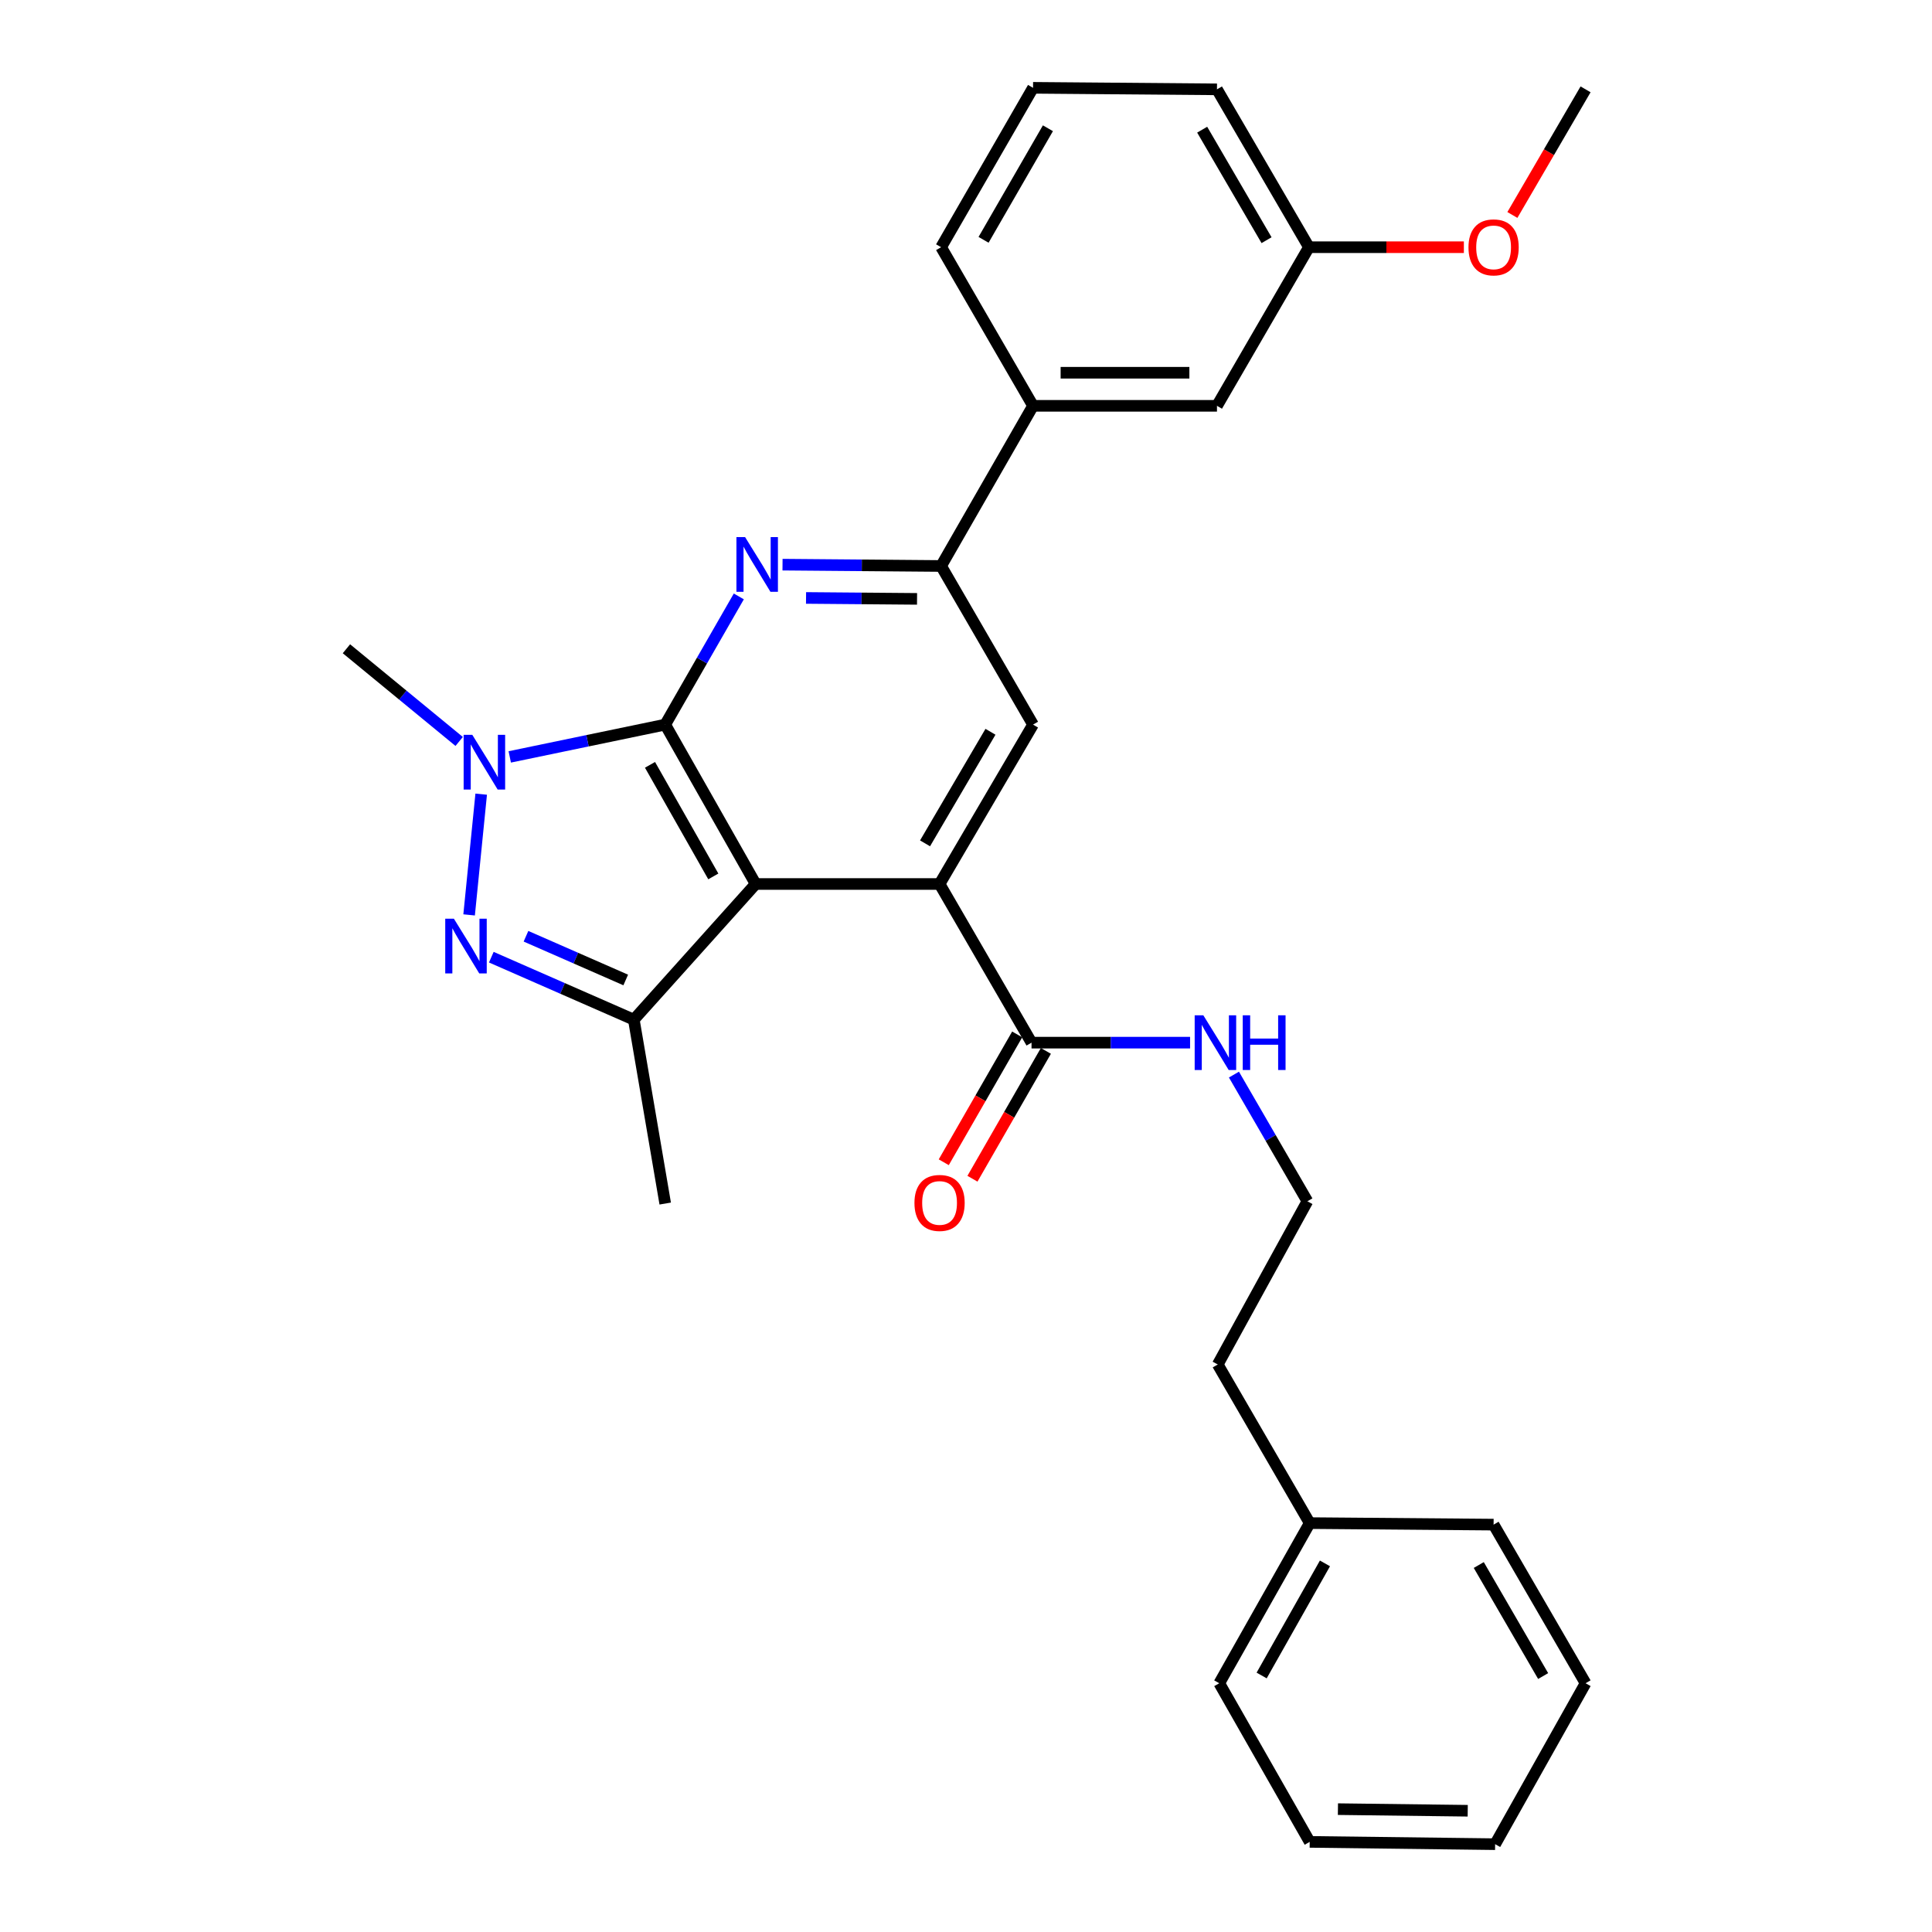<?xml version='1.0' encoding='iso-8859-1'?>
<svg version='1.1' baseProfile='full'
              xmlns='http://www.w3.org/2000/svg'
                      xmlns:rdkit='http://www.rdkit.org/xml'
                      xmlns:xlink='http://www.w3.org/1999/xlink'
                  xml:space='preserve'
width='1000px' height='1000px' viewBox='0 0 1000 1000'>
<!-- END OF HEADER -->
<rect style='opacity:1.0;fill:#FFFFFF;stroke:none' width='1000' height='1000' x='0' y='0'> </rect>
<path class='bond-0' d='M 344.314,375.056 L 391.126,457.556' style='fill:none;fill-rule:evenodd;stroke:#000000;stroke-width:6px;stroke-linecap:butt;stroke-linejoin:miter;stroke-opacity:1' />
<path class='bond-0' d='M 336.441,395.882 L 369.209,453.633' style='fill:none;fill-rule:evenodd;stroke:#000000;stroke-width:6px;stroke-linecap:butt;stroke-linejoin:miter;stroke-opacity:1' />
<path class='bond-1' d='M 344.314,375.056 L 304.082,383.415' style='fill:none;fill-rule:evenodd;stroke:#000000;stroke-width:6px;stroke-linecap:butt;stroke-linejoin:miter;stroke-opacity:1' />
<path class='bond-1' d='M 304.082,383.415 L 263.85,391.775' style='fill:none;fill-rule:evenodd;stroke:#0000FF;stroke-width:6px;stroke-linecap:butt;stroke-linejoin:miter;stroke-opacity:1' />
<path class='bond-3' d='M 344.314,375.056 L 363.363,341.881' style='fill:none;fill-rule:evenodd;stroke:#000000;stroke-width:6px;stroke-linecap:butt;stroke-linejoin:miter;stroke-opacity:1' />
<path class='bond-3' d='M 363.363,341.881 L 382.412,308.706' style='fill:none;fill-rule:evenodd;stroke:#0000FF;stroke-width:6px;stroke-linecap:butt;stroke-linejoin:miter;stroke-opacity:1' />
<path class='bond-4' d='M 391.126,457.556 L 486.318,457.556' style='fill:none;fill-rule:evenodd;stroke:#000000;stroke-width:6px;stroke-linecap:butt;stroke-linejoin:miter;stroke-opacity:1' />
<path class='bond-5' d='M 391.126,457.556 L 328.064,527.773' style='fill:none;fill-rule:evenodd;stroke:#000000;stroke-width:6px;stroke-linecap:butt;stroke-linejoin:miter;stroke-opacity:1' />
<path class='bond-2' d='M 249.064,411.055 L 242.811,473.551' style='fill:none;fill-rule:evenodd;stroke:#0000FF;stroke-width:6px;stroke-linecap:butt;stroke-linejoin:miter;stroke-opacity:1' />
<path class='bond-13' d='M 237.669,383.774 L 208.492,359.786' style='fill:none;fill-rule:evenodd;stroke:#0000FF;stroke-width:6px;stroke-linecap:butt;stroke-linejoin:miter;stroke-opacity:1' />
<path class='bond-13' d='M 208.492,359.786 L 179.314,335.799' style='fill:none;fill-rule:evenodd;stroke:#000000;stroke-width:6px;stroke-linecap:butt;stroke-linejoin:miter;stroke-opacity:1' />
<path class='bond-29' d='M 254.307,495.435 L 291.186,511.604' style='fill:none;fill-rule:evenodd;stroke:#0000FF;stroke-width:6px;stroke-linecap:butt;stroke-linejoin:miter;stroke-opacity:1' />
<path class='bond-29' d='M 291.186,511.604 L 328.064,527.773' style='fill:none;fill-rule:evenodd;stroke:#000000;stroke-width:6px;stroke-linecap:butt;stroke-linejoin:miter;stroke-opacity:1' />
<path class='bond-29' d='M 272.248,484.601 L 298.062,495.919' style='fill:none;fill-rule:evenodd;stroke:#0000FF;stroke-width:6px;stroke-linecap:butt;stroke-linejoin:miter;stroke-opacity:1' />
<path class='bond-29' d='M 298.062,495.919 L 323.877,507.237' style='fill:none;fill-rule:evenodd;stroke:#000000;stroke-width:6px;stroke-linecap:butt;stroke-linejoin:miter;stroke-opacity:1' />
<path class='bond-6' d='M 405.035,292.266 L 446.076,292.611' style='fill:none;fill-rule:evenodd;stroke:#0000FF;stroke-width:6px;stroke-linecap:butt;stroke-linejoin:miter;stroke-opacity:1' />
<path class='bond-6' d='M 446.076,292.611 L 487.117,292.955' style='fill:none;fill-rule:evenodd;stroke:#000000;stroke-width:6px;stroke-linecap:butt;stroke-linejoin:miter;stroke-opacity:1' />
<path class='bond-6' d='M 417.204,309.495 L 445.933,309.736' style='fill:none;fill-rule:evenodd;stroke:#0000FF;stroke-width:6px;stroke-linecap:butt;stroke-linejoin:miter;stroke-opacity:1' />
<path class='bond-6' d='M 445.933,309.736 L 474.661,309.977' style='fill:none;fill-rule:evenodd;stroke:#000000;stroke-width:6px;stroke-linecap:butt;stroke-linejoin:miter;stroke-opacity:1' />
<path class='bond-8' d='M 486.318,457.556 L 533.919,539.675' style='fill:none;fill-rule:evenodd;stroke:#000000;stroke-width:6px;stroke-linecap:butt;stroke-linejoin:miter;stroke-opacity:1' />
<path class='bond-30' d='M 486.318,457.556 L 534.699,375.056' style='fill:none;fill-rule:evenodd;stroke:#000000;stroke-width:6px;stroke-linecap:butt;stroke-linejoin:miter;stroke-opacity:1' />
<path class='bond-30' d='M 478.802,436.517 L 512.669,378.767' style='fill:none;fill-rule:evenodd;stroke:#000000;stroke-width:6px;stroke-linecap:butt;stroke-linejoin:miter;stroke-opacity:1' />
<path class='bond-15' d='M 328.064,527.773 L 344.314,622.956' style='fill:none;fill-rule:evenodd;stroke:#000000;stroke-width:6px;stroke-linecap:butt;stroke-linejoin:miter;stroke-opacity:1' />
<path class='bond-7' d='M 487.117,292.955 L 534.699,375.056' style='fill:none;fill-rule:evenodd;stroke:#000000;stroke-width:6px;stroke-linecap:butt;stroke-linejoin:miter;stroke-opacity:1' />
<path class='bond-9' d='M 487.117,292.955 L 534.699,210.055' style='fill:none;fill-rule:evenodd;stroke:#000000;stroke-width:6px;stroke-linecap:butt;stroke-linejoin:miter;stroke-opacity:1' />
<path class='bond-10' d='M 526.494,535.411 L 507.492,568.496' style='fill:none;fill-rule:evenodd;stroke:#000000;stroke-width:6px;stroke-linecap:butt;stroke-linejoin:miter;stroke-opacity:1' />
<path class='bond-10' d='M 507.492,568.496 L 488.489,601.582' style='fill:none;fill-rule:evenodd;stroke:#FF0000;stroke-width:6px;stroke-linecap:butt;stroke-linejoin:miter;stroke-opacity:1' />
<path class='bond-10' d='M 541.345,543.94 L 522.343,577.026' style='fill:none;fill-rule:evenodd;stroke:#000000;stroke-width:6px;stroke-linecap:butt;stroke-linejoin:miter;stroke-opacity:1' />
<path class='bond-10' d='M 522.343,577.026 L 503.34,610.111' style='fill:none;fill-rule:evenodd;stroke:#FF0000;stroke-width:6px;stroke-linecap:butt;stroke-linejoin:miter;stroke-opacity:1' />
<path class='bond-12' d='M 533.919,539.675 L 574.951,539.675' style='fill:none;fill-rule:evenodd;stroke:#000000;stroke-width:6px;stroke-linecap:butt;stroke-linejoin:miter;stroke-opacity:1' />
<path class='bond-12' d='M 574.951,539.675 L 615.983,539.675' style='fill:none;fill-rule:evenodd;stroke:#0000FF;stroke-width:6px;stroke-linecap:butt;stroke-linejoin:miter;stroke-opacity:1' />
<path class='bond-11' d='M 534.699,210.055 L 629.901,210.055' style='fill:none;fill-rule:evenodd;stroke:#000000;stroke-width:6px;stroke-linecap:butt;stroke-linejoin:miter;stroke-opacity:1' />
<path class='bond-11' d='M 548.98,192.929 L 615.621,192.929' style='fill:none;fill-rule:evenodd;stroke:#000000;stroke-width:6px;stroke-linecap:butt;stroke-linejoin:miter;stroke-opacity:1' />
<path class='bond-19' d='M 534.699,210.055 L 487.117,127.955' style='fill:none;fill-rule:evenodd;stroke:#000000;stroke-width:6px;stroke-linecap:butt;stroke-linejoin:miter;stroke-opacity:1' />
<path class='bond-14' d='M 629.901,210.055 L 677.502,127.955' style='fill:none;fill-rule:evenodd;stroke:#000000;stroke-width:6px;stroke-linecap:butt;stroke-linejoin:miter;stroke-opacity:1' />
<path class='bond-16' d='M 638.688,556.208 L 657.695,588.992' style='fill:none;fill-rule:evenodd;stroke:#0000FF;stroke-width:6px;stroke-linecap:butt;stroke-linejoin:miter;stroke-opacity:1' />
<path class='bond-16' d='M 657.695,588.992 L 676.703,621.776' style='fill:none;fill-rule:evenodd;stroke:#000000;stroke-width:6px;stroke-linecap:butt;stroke-linejoin:miter;stroke-opacity:1' />
<path class='bond-17' d='M 677.502,127.955 L 717.599,127.955' style='fill:none;fill-rule:evenodd;stroke:#000000;stroke-width:6px;stroke-linecap:butt;stroke-linejoin:miter;stroke-opacity:1' />
<path class='bond-17' d='M 717.599,127.955 L 757.695,127.955' style='fill:none;fill-rule:evenodd;stroke:#FF0000;stroke-width:6px;stroke-linecap:butt;stroke-linejoin:miter;stroke-opacity:1' />
<path class='bond-31' d='M 677.502,127.955 L 629.901,46.244' style='fill:none;fill-rule:evenodd;stroke:#000000;stroke-width:6px;stroke-linecap:butt;stroke-linejoin:miter;stroke-opacity:1' />
<path class='bond-31' d='M 655.564,124.319 L 622.243,67.122' style='fill:none;fill-rule:evenodd;stroke:#000000;stroke-width:6px;stroke-linecap:butt;stroke-linejoin:miter;stroke-opacity:1' />
<path class='bond-21' d='M 676.703,621.776 L 630.301,706.255' style='fill:none;fill-rule:evenodd;stroke:#000000;stroke-width:6px;stroke-linecap:butt;stroke-linejoin:miter;stroke-opacity:1' />
<path class='bond-23' d='M 782.804,111.271 L 801.745,78.757' style='fill:none;fill-rule:evenodd;stroke:#FF0000;stroke-width:6px;stroke-linecap:butt;stroke-linejoin:miter;stroke-opacity:1' />
<path class='bond-23' d='M 801.745,78.757 L 820.686,46.244' style='fill:none;fill-rule:evenodd;stroke:#000000;stroke-width:6px;stroke-linecap:butt;stroke-linejoin:miter;stroke-opacity:1' />
<path class='bond-18' d='M 677.902,788.356 L 630.301,706.255' style='fill:none;fill-rule:evenodd;stroke:#000000;stroke-width:6px;stroke-linecap:butt;stroke-linejoin:miter;stroke-opacity:1' />
<path class='bond-24' d='M 677.902,788.356 L 631.091,871.246' style='fill:none;fill-rule:evenodd;stroke:#000000;stroke-width:6px;stroke-linecap:butt;stroke-linejoin:miter;stroke-opacity:1' />
<path class='bond-24' d='M 685.793,809.211 L 653.025,867.234' style='fill:none;fill-rule:evenodd;stroke:#000000;stroke-width:6px;stroke-linecap:butt;stroke-linejoin:miter;stroke-opacity:1' />
<path class='bond-25' d='M 677.902,788.356 L 773.085,789.145' style='fill:none;fill-rule:evenodd;stroke:#000000;stroke-width:6px;stroke-linecap:butt;stroke-linejoin:miter;stroke-opacity:1' />
<path class='bond-20' d='M 487.117,127.955 L 534.699,45.455' style='fill:none;fill-rule:evenodd;stroke:#000000;stroke-width:6px;stroke-linecap:butt;stroke-linejoin:miter;stroke-opacity:1' />
<path class='bond-20' d='M 509.09,124.136 L 542.398,66.386' style='fill:none;fill-rule:evenodd;stroke:#000000;stroke-width:6px;stroke-linecap:butt;stroke-linejoin:miter;stroke-opacity:1' />
<path class='bond-22' d='M 534.699,45.455 L 629.901,46.244' style='fill:none;fill-rule:evenodd;stroke:#000000;stroke-width:6px;stroke-linecap:butt;stroke-linejoin:miter;stroke-opacity:1' />
<path class='bond-26' d='M 631.091,871.246 L 677.902,953.356' style='fill:none;fill-rule:evenodd;stroke:#000000;stroke-width:6px;stroke-linecap:butt;stroke-linejoin:miter;stroke-opacity:1' />
<path class='bond-27' d='M 773.085,789.145 L 820.686,871.246' style='fill:none;fill-rule:evenodd;stroke:#000000;stroke-width:6px;stroke-linecap:butt;stroke-linejoin:miter;stroke-opacity:1' />
<path class='bond-27' d='M 765.409,810.051 L 798.73,867.521' style='fill:none;fill-rule:evenodd;stroke:#000000;stroke-width:6px;stroke-linecap:butt;stroke-linejoin:miter;stroke-opacity:1' />
<path class='bond-32' d='M 677.902,953.356 L 773.875,954.545' style='fill:none;fill-rule:evenodd;stroke:#000000;stroke-width:6px;stroke-linecap:butt;stroke-linejoin:miter;stroke-opacity:1' />
<path class='bond-32' d='M 692.51,936.41 L 759.691,937.242' style='fill:none;fill-rule:evenodd;stroke:#000000;stroke-width:6px;stroke-linecap:butt;stroke-linejoin:miter;stroke-opacity:1' />
<path class='bond-28' d='M 820.686,871.246 L 773.875,954.545' style='fill:none;fill-rule:evenodd;stroke:#000000;stroke-width:6px;stroke-linecap:butt;stroke-linejoin:miter;stroke-opacity:1' />
<path  class='atom-2' d='M 244.46 380.343
L 253.74 395.343
Q 254.66 396.823, 256.14 399.503
Q 257.62 402.183, 257.7 402.343
L 257.7 380.343
L 261.46 380.343
L 261.46 408.663
L 257.58 408.663
L 247.62 392.263
Q 246.46 390.343, 245.22 388.143
Q 244.02 385.943, 243.66 385.263
L 243.66 408.663
L 239.98 408.663
L 239.98 380.343
L 244.46 380.343
' fill='#0000FF'/>
<path  class='atom-3' d='M 234.936 475.526
L 244.216 490.526
Q 245.136 492.006, 246.616 494.686
Q 248.096 497.366, 248.176 497.526
L 248.176 475.526
L 251.936 475.526
L 251.936 503.846
L 248.056 503.846
L 238.096 487.446
Q 236.936 485.526, 235.696 483.326
Q 234.496 481.126, 234.136 480.446
L 234.136 503.846
L 230.456 503.846
L 230.456 475.526
L 234.936 475.526
' fill='#0000FF'/>
<path  class='atom-4' d='M 385.655 277.996
L 394.935 292.996
Q 395.855 294.476, 397.335 297.156
Q 398.815 299.836, 398.895 299.996
L 398.895 277.996
L 402.655 277.996
L 402.655 306.316
L 398.775 306.316
L 388.815 289.916
Q 387.655 287.996, 386.415 285.796
Q 385.215 283.596, 384.855 282.916
L 384.855 306.316
L 381.175 306.316
L 381.175 277.996
L 385.655 277.996
' fill='#0000FF'/>
<path  class='atom-11' d='M 473.318 622.636
Q 473.318 615.836, 476.678 612.036
Q 480.038 608.236, 486.318 608.236
Q 492.598 608.236, 495.958 612.036
Q 499.318 615.836, 499.318 622.636
Q 499.318 629.516, 495.918 633.436
Q 492.518 637.316, 486.318 637.316
Q 480.078 637.316, 476.678 633.436
Q 473.318 629.556, 473.318 622.636
M 486.318 634.116
Q 490.638 634.116, 492.958 631.236
Q 495.318 628.316, 495.318 622.636
Q 495.318 617.076, 492.958 614.276
Q 490.638 611.436, 486.318 611.436
Q 481.998 611.436, 479.638 614.236
Q 477.318 617.036, 477.318 622.636
Q 477.318 628.356, 479.638 631.236
Q 481.998 634.116, 486.318 634.116
' fill='#FF0000'/>
<path  class='atom-13' d='M 622.842 525.515
L 632.122 540.515
Q 633.042 541.995, 634.522 544.675
Q 636.002 547.355, 636.082 547.515
L 636.082 525.515
L 639.842 525.515
L 639.842 553.835
L 635.962 553.835
L 626.002 537.435
Q 624.842 535.515, 623.602 533.315
Q 622.402 531.115, 622.042 530.435
L 622.042 553.835
L 618.362 553.835
L 618.362 525.515
L 622.842 525.515
' fill='#0000FF'/>
<path  class='atom-13' d='M 643.242 525.515
L 647.082 525.515
L 647.082 537.555
L 661.562 537.555
L 661.562 525.515
L 665.402 525.515
L 665.402 553.835
L 661.562 553.835
L 661.562 540.755
L 647.082 540.755
L 647.082 553.835
L 643.242 553.835
L 643.242 525.515
' fill='#0000FF'/>
<path  class='atom-18' d='M 760.085 128.035
Q 760.085 121.235, 763.445 117.435
Q 766.805 113.635, 773.085 113.635
Q 779.365 113.635, 782.725 117.435
Q 786.085 121.235, 786.085 128.035
Q 786.085 134.915, 782.685 138.835
Q 779.285 142.715, 773.085 142.715
Q 766.845 142.715, 763.445 138.835
Q 760.085 134.955, 760.085 128.035
M 773.085 139.515
Q 777.405 139.515, 779.725 136.635
Q 782.085 133.715, 782.085 128.035
Q 782.085 122.475, 779.725 119.675
Q 777.405 116.835, 773.085 116.835
Q 768.765 116.835, 766.405 119.635
Q 764.085 122.435, 764.085 128.035
Q 764.085 133.755, 766.405 136.635
Q 768.765 139.515, 773.085 139.515
' fill='#FF0000'/>
</svg>
